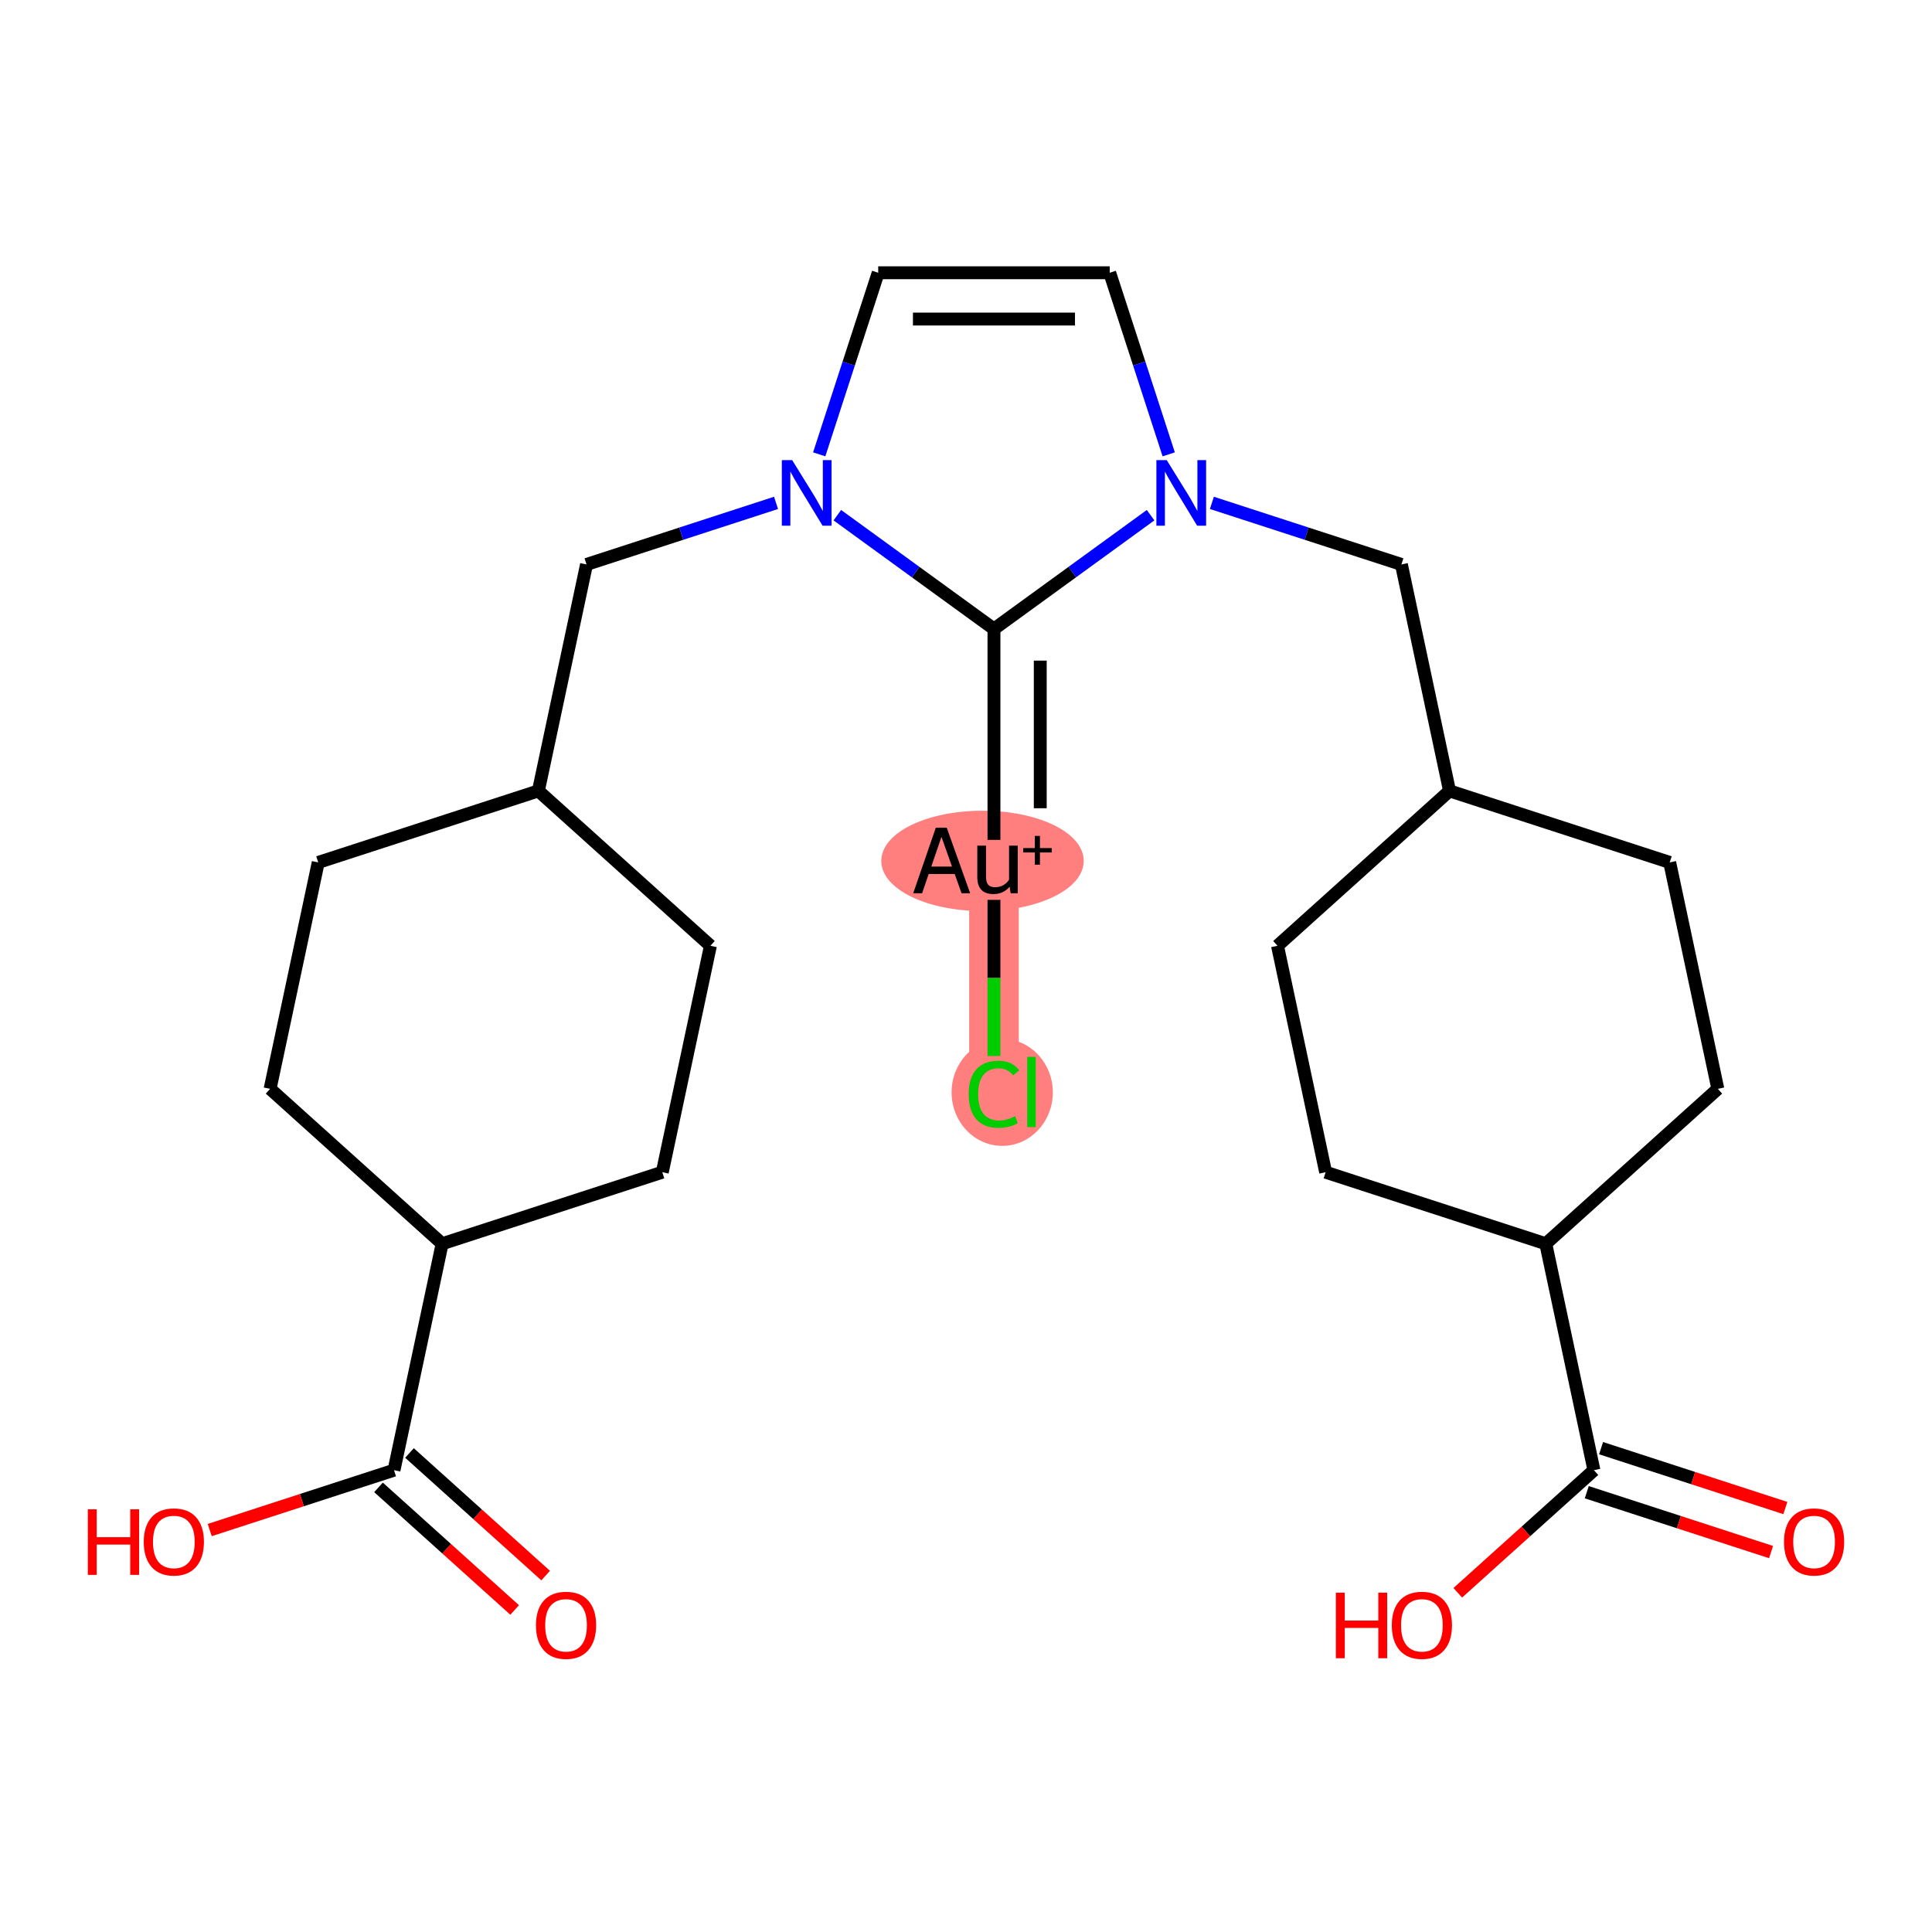 <?xml version='1.0' encoding='iso-8859-1'?>
<svg version='1.1' baseProfile='full'
              xmlns='http://www.w3.org/2000/svg'
                      xmlns:rdkit='http://www.rdkit.org/xml'
                      xmlns:xlink='http://www.w3.org/1999/xlink'
                  xml:space='preserve'
width='300px' height='300px' viewBox='0 0 300 300'>
<!-- END OF HEADER -->
<rect style='opacity:1.0;fill:#FFFFFF;stroke:none' width='300' height='300' x='0' y='0'> </rect>
<rect style='opacity:1.0;fill:#FFFFFF;stroke:none' width='300' height='300' x='0' y='0'> </rect>
<path d='M 154.342,133.614 L 154.342,169.56' style='fill:none;fill-rule:evenodd;stroke:#FF7F7F;stroke-width:7.7px;stroke-linecap:butt;stroke-linejoin:miter;stroke-opacity:1' />
<ellipse cx='152.564' cy='133.679' rx='15.216' ry='7.29'  style='fill:#FF7F7F;fill-rule:evenodd;stroke:#FF7F7F;stroke-width:1.0px;stroke-linecap:butt;stroke-linejoin:miter;stroke-opacity:1' />
<ellipse cx='155.622' cy='169.624' rx='7.361' ry='7.808'  style='fill:#FF7F7F;fill-rule:evenodd;stroke:#FF7F7F;stroke-width:1.0px;stroke-linecap:butt;stroke-linejoin:miter;stroke-opacity:1' />
<path class='bond-0 atom-0 atom-1' d='M 84.727,244.654 L 74.156,235.136' style='fill:none;fill-rule:evenodd;stroke:#FF0000;stroke-width:2.0px;stroke-linecap:butt;stroke-linejoin:miter;stroke-opacity:1' />
<path class='bond-0 atom-0 atom-1' d='M 74.156,235.136 L 63.586,225.618' style='fill:none;fill-rule:evenodd;stroke:#000000;stroke-width:2.0px;stroke-linecap:butt;stroke-linejoin:miter;stroke-opacity:1' />
<path class='bond-0 atom-0 atom-1' d='M 79.917,249.996 L 69.346,240.478' style='fill:none;fill-rule:evenodd;stroke:#FF0000;stroke-width:2.0px;stroke-linecap:butt;stroke-linejoin:miter;stroke-opacity:1' />
<path class='bond-0 atom-0 atom-1' d='M 69.346,240.478 L 58.775,230.96' style='fill:none;fill-rule:evenodd;stroke:#000000;stroke-width:2.0px;stroke-linecap:butt;stroke-linejoin:miter;stroke-opacity:1' />
<path class='bond-1 atom-1 atom-2' d='M 61.181,228.289 L 46.873,232.938' style='fill:none;fill-rule:evenodd;stroke:#000000;stroke-width:2.0px;stroke-linecap:butt;stroke-linejoin:miter;stroke-opacity:1' />
<path class='bond-1 atom-1 atom-2' d='M 46.873,232.938 L 32.566,237.587' style='fill:none;fill-rule:evenodd;stroke:#FF0000;stroke-width:2.0px;stroke-linecap:butt;stroke-linejoin:miter;stroke-opacity:1' />
<path class='bond-2 atom-1 atom-3' d='M 61.181,228.289 L 68.654,193.129' style='fill:none;fill-rule:evenodd;stroke:#000000;stroke-width:2.0px;stroke-linecap:butt;stroke-linejoin:miter;stroke-opacity:1' />
<path class='bond-3 atom-3 atom-4' d='M 68.654,193.129 L 41.941,169.076' style='fill:none;fill-rule:evenodd;stroke:#000000;stroke-width:2.0px;stroke-linecap:butt;stroke-linejoin:miter;stroke-opacity:1' />
<path class='bond-26 atom-26 atom-3' d='M 102.841,182.021 L 68.654,193.129' style='fill:none;fill-rule:evenodd;stroke:#000000;stroke-width:2.0px;stroke-linecap:butt;stroke-linejoin:miter;stroke-opacity:1' />
<path class='bond-4 atom-4 atom-5' d='M 41.941,169.076 L 49.415,133.916' style='fill:none;fill-rule:evenodd;stroke:#000000;stroke-width:2.0px;stroke-linecap:butt;stroke-linejoin:miter;stroke-opacity:1' />
<path class='bond-5 atom-5 atom-6' d='M 49.415,133.916 L 83.601,122.808' style='fill:none;fill-rule:evenodd;stroke:#000000;stroke-width:2.0px;stroke-linecap:butt;stroke-linejoin:miter;stroke-opacity:1' />
<path class='bond-6 atom-6 atom-7' d='M 83.601,122.808 L 91.075,87.647' style='fill:none;fill-rule:evenodd;stroke:#000000;stroke-width:2.0px;stroke-linecap:butt;stroke-linejoin:miter;stroke-opacity:1' />
<path class='bond-24 atom-6 atom-25' d='M 83.601,122.808 L 110.314,146.86' style='fill:none;fill-rule:evenodd;stroke:#000000;stroke-width:2.0px;stroke-linecap:butt;stroke-linejoin:miter;stroke-opacity:1' />
<path class='bond-7 atom-7 atom-8' d='M 91.075,87.647 L 105.788,82.867' style='fill:none;fill-rule:evenodd;stroke:#000000;stroke-width:2.0px;stroke-linecap:butt;stroke-linejoin:miter;stroke-opacity:1' />
<path class='bond-7 atom-7 atom-8' d='M 105.788,82.867 L 120.502,78.086' style='fill:none;fill-rule:evenodd;stroke:#0000FF;stroke-width:2.0px;stroke-linecap:butt;stroke-linejoin:miter;stroke-opacity:1' />
<path class='bond-8 atom-8 atom-9' d='M 127.207,70.551 L 131.788,56.452' style='fill:none;fill-rule:evenodd;stroke:#0000FF;stroke-width:2.0px;stroke-linecap:butt;stroke-linejoin:miter;stroke-opacity:1' />
<path class='bond-8 atom-8 atom-9' d='M 131.788,56.452 L 136.369,42.353' style='fill:none;fill-rule:evenodd;stroke:#000000;stroke-width:2.0px;stroke-linecap:butt;stroke-linejoin:miter;stroke-opacity:1' />
<path class='bond-27 atom-22 atom-8' d='M 154.342,97.668 L 142.181,88.833' style='fill:none;fill-rule:evenodd;stroke:#000000;stroke-width:2.0px;stroke-linecap:butt;stroke-linejoin:miter;stroke-opacity:1' />
<path class='bond-27 atom-22 atom-8' d='M 142.181,88.833 L 130.021,79.997' style='fill:none;fill-rule:evenodd;stroke:#0000FF;stroke-width:2.0px;stroke-linecap:butt;stroke-linejoin:miter;stroke-opacity:1' />
<path class='bond-9 atom-9 atom-10' d='M 136.369,42.353 L 172.315,42.353' style='fill:none;fill-rule:evenodd;stroke:#000000;stroke-width:2.0px;stroke-linecap:butt;stroke-linejoin:miter;stroke-opacity:1' />
<path class='bond-9 atom-9 atom-10' d='M 141.761,49.542 L 166.923,49.542' style='fill:none;fill-rule:evenodd;stroke:#000000;stroke-width:2.0px;stroke-linecap:butt;stroke-linejoin:miter;stroke-opacity:1' />
<path class='bond-10 atom-10 atom-11' d='M 172.315,42.353 L 176.896,56.452' style='fill:none;fill-rule:evenodd;stroke:#000000;stroke-width:2.0px;stroke-linecap:butt;stroke-linejoin:miter;stroke-opacity:1' />
<path class='bond-10 atom-10 atom-11' d='M 176.896,56.452 L 181.477,70.551' style='fill:none;fill-rule:evenodd;stroke:#0000FF;stroke-width:2.0px;stroke-linecap:butt;stroke-linejoin:miter;stroke-opacity:1' />
<path class='bond-11 atom-11 atom-12' d='M 188.182,78.086 L 202.896,82.867' style='fill:none;fill-rule:evenodd;stroke:#0000FF;stroke-width:2.0px;stroke-linecap:butt;stroke-linejoin:miter;stroke-opacity:1' />
<path class='bond-11 atom-11 atom-12' d='M 202.896,82.867 L 217.61,87.647' style='fill:none;fill-rule:evenodd;stroke:#000000;stroke-width:2.0px;stroke-linecap:butt;stroke-linejoin:miter;stroke-opacity:1' />
<path class='bond-21 atom-11 atom-22' d='M 178.664,79.997 L 166.503,88.833' style='fill:none;fill-rule:evenodd;stroke:#0000FF;stroke-width:2.0px;stroke-linecap:butt;stroke-linejoin:miter;stroke-opacity:1' />
<path class='bond-21 atom-11 atom-22' d='M 166.503,88.833 L 154.342,97.668' style='fill:none;fill-rule:evenodd;stroke:#000000;stroke-width:2.0px;stroke-linecap:butt;stroke-linejoin:miter;stroke-opacity:1' />
<path class='bond-12 atom-12 atom-13' d='M 217.61,87.647 L 225.083,122.808' style='fill:none;fill-rule:evenodd;stroke:#000000;stroke-width:2.0px;stroke-linecap:butt;stroke-linejoin:miter;stroke-opacity:1' />
<path class='bond-13 atom-13 atom-14' d='M 225.083,122.808 L 198.37,146.86' style='fill:none;fill-rule:evenodd;stroke:#000000;stroke-width:2.0px;stroke-linecap:butt;stroke-linejoin:miter;stroke-opacity:1' />
<path class='bond-28 atom-21 atom-13' d='M 259.27,133.916 L 225.083,122.808' style='fill:none;fill-rule:evenodd;stroke:#000000;stroke-width:2.0px;stroke-linecap:butt;stroke-linejoin:miter;stroke-opacity:1' />
<path class='bond-14 atom-14 atom-15' d='M 198.37,146.86 L 205.844,182.021' style='fill:none;fill-rule:evenodd;stroke:#000000;stroke-width:2.0px;stroke-linecap:butt;stroke-linejoin:miter;stroke-opacity:1' />
<path class='bond-15 atom-15 atom-16' d='M 205.844,182.021 L 240.03,193.129' style='fill:none;fill-rule:evenodd;stroke:#000000;stroke-width:2.0px;stroke-linecap:butt;stroke-linejoin:miter;stroke-opacity:1' />
<path class='bond-16 atom-16 atom-17' d='M 240.03,193.129 L 247.504,228.289' style='fill:none;fill-rule:evenodd;stroke:#000000;stroke-width:2.0px;stroke-linecap:butt;stroke-linejoin:miter;stroke-opacity:1' />
<path class='bond-19 atom-16 atom-20' d='M 240.03,193.129 L 266.744,169.076' style='fill:none;fill-rule:evenodd;stroke:#000000;stroke-width:2.0px;stroke-linecap:butt;stroke-linejoin:miter;stroke-opacity:1' />
<path class='bond-17 atom-17 atom-18' d='M 246.393,231.708 L 260.701,236.356' style='fill:none;fill-rule:evenodd;stroke:#000000;stroke-width:2.0px;stroke-linecap:butt;stroke-linejoin:miter;stroke-opacity:1' />
<path class='bond-17 atom-17 atom-18' d='M 260.701,236.356 L 275.008,241.005' style='fill:none;fill-rule:evenodd;stroke:#FF0000;stroke-width:2.0px;stroke-linecap:butt;stroke-linejoin:miter;stroke-opacity:1' />
<path class='bond-17 atom-17 atom-18' d='M 248.615,224.87 L 262.922,229.519' style='fill:none;fill-rule:evenodd;stroke:#000000;stroke-width:2.0px;stroke-linecap:butt;stroke-linejoin:miter;stroke-opacity:1' />
<path class='bond-17 atom-17 atom-18' d='M 262.922,229.519 L 277.23,234.168' style='fill:none;fill-rule:evenodd;stroke:#FF0000;stroke-width:2.0px;stroke-linecap:butt;stroke-linejoin:miter;stroke-opacity:1' />
<path class='bond-18 atom-17 atom-19' d='M 247.504,228.289 L 236.933,237.807' style='fill:none;fill-rule:evenodd;stroke:#000000;stroke-width:2.0px;stroke-linecap:butt;stroke-linejoin:miter;stroke-opacity:1' />
<path class='bond-18 atom-17 atom-19' d='M 236.933,237.807 L 226.363,247.325' style='fill:none;fill-rule:evenodd;stroke:#FF0000;stroke-width:2.0px;stroke-linecap:butt;stroke-linejoin:miter;stroke-opacity:1' />
<path class='bond-20 atom-20 atom-21' d='M 266.744,169.076 L 259.27,133.916' style='fill:none;fill-rule:evenodd;stroke:#000000;stroke-width:2.0px;stroke-linecap:butt;stroke-linejoin:miter;stroke-opacity:1' />
<path class='bond-22 atom-22 atom-23' d='M 154.342,97.668 L 154.342,130.415' style='fill:none;fill-rule:evenodd;stroke:#000000;stroke-width:2.0px;stroke-linecap:butt;stroke-linejoin:miter;stroke-opacity:1' />
<path class='bond-22 atom-22 atom-23' d='M 161.531,102.58 L 161.531,125.503' style='fill:none;fill-rule:evenodd;stroke:#000000;stroke-width:2.0px;stroke-linecap:butt;stroke-linejoin:miter;stroke-opacity:1' />
<path class='bond-23 atom-23 atom-24' d='M 154.342,139.732 L 154.342,151.854' style='fill:none;fill-rule:evenodd;stroke:#000000;stroke-width:2.0px;stroke-linecap:butt;stroke-linejoin:miter;stroke-opacity:1' />
<path class='bond-23 atom-23 atom-24' d='M 154.342,151.854 L 154.342,163.976' style='fill:none;fill-rule:evenodd;stroke:#00CC00;stroke-width:2.0px;stroke-linecap:butt;stroke-linejoin:miter;stroke-opacity:1' />
<path class='bond-25 atom-25 atom-26' d='M 110.314,146.86 L 102.841,182.021' style='fill:none;fill-rule:evenodd;stroke:#000000;stroke-width:2.0px;stroke-linecap:butt;stroke-linejoin:miter;stroke-opacity:1' />
<path  class='atom-0' d='M 83.221 252.37
Q 83.221 249.926, 84.428 248.56
Q 85.636 247.194, 87.894 247.194
Q 90.151 247.194, 91.359 248.56
Q 92.567 249.926, 92.567 252.37
Q 92.567 254.843, 91.344 256.252
Q 90.122 257.647, 87.894 257.647
Q 85.65 257.647, 84.428 256.252
Q 83.221 254.858, 83.221 252.37
M 87.894 256.497
Q 89.446 256.497, 90.28 255.462
Q 91.129 254.412, 91.129 252.37
Q 91.129 250.372, 90.28 249.365
Q 89.446 248.344, 87.894 248.344
Q 86.341 248.344, 85.492 249.351
Q 84.658 250.357, 84.658 252.37
Q 84.658 254.426, 85.492 255.462
Q 86.341 256.497, 87.894 256.497
' fill='#FF0000'/>
<path  class='atom-2' d='M 13.636 234.365
L 15.017 234.365
L 15.017 238.692
L 20.222 238.692
L 20.222 234.365
L 21.602 234.365
L 21.602 244.544
L 20.222 244.544
L 20.222 239.843
L 15.017 239.843
L 15.017 244.544
L 13.636 244.544
L 13.636 234.365
' fill='#FF0000'/>
<path  class='atom-2' d='M 22.321 239.426
Q 22.321 236.981, 23.529 235.615
Q 24.736 234.249, 26.994 234.249
Q 29.251 234.249, 30.459 235.615
Q 31.667 236.981, 31.667 239.426
Q 31.667 241.899, 30.445 243.308
Q 29.223 244.703, 26.994 244.703
Q 24.751 244.703, 23.529 243.308
Q 22.321 241.913, 22.321 239.426
M 26.994 243.552
Q 28.547 243.552, 29.381 242.517
Q 30.229 241.467, 30.229 239.426
Q 30.229 237.427, 29.381 236.421
Q 28.547 235.4, 26.994 235.4
Q 25.441 235.4, 24.593 236.406
Q 23.759 237.413, 23.759 239.426
Q 23.759 241.482, 24.593 242.517
Q 25.441 243.552, 26.994 243.552
' fill='#FF0000'/>
<path  class='atom-8' d='M 123.011 71.45
L 126.347 76.841
Q 126.678 77.373, 127.21 78.337
Q 127.742 79.3, 127.77 79.358
L 127.77 71.45
L 129.122 71.45
L 129.122 81.629
L 127.727 81.629
L 124.147 75.734
Q 123.73 75.044, 123.284 74.253
Q 122.853 73.463, 122.724 73.218
L 122.724 81.629
L 121.401 81.629
L 121.401 71.45
L 123.011 71.45
' fill='#0000FF'/>
<path  class='atom-11' d='M 181.173 71.45
L 184.509 76.841
Q 184.839 77.373, 185.371 78.337
Q 185.903 79.3, 185.932 79.358
L 185.932 71.45
L 187.284 71.45
L 187.284 81.629
L 185.889 81.629
L 182.309 75.734
Q 181.892 75.044, 181.446 74.253
Q 181.015 73.463, 180.885 73.218
L 180.885 81.629
L 179.563 81.629
L 179.563 71.45
L 181.173 71.45
' fill='#0000FF'/>
<path  class='atom-18' d='M 277.018 239.426
Q 277.018 236.981, 278.225 235.615
Q 279.433 234.249, 281.691 234.249
Q 283.948 234.249, 285.156 235.615
Q 286.364 236.981, 286.364 239.426
Q 286.364 241.899, 285.141 243.308
Q 283.919 244.703, 281.691 244.703
Q 279.448 244.703, 278.225 243.308
Q 277.018 241.913, 277.018 239.426
M 281.691 243.552
Q 283.244 243.552, 284.077 242.517
Q 284.926 241.467, 284.926 239.426
Q 284.926 237.427, 284.077 236.421
Q 283.244 235.4, 281.691 235.4
Q 280.138 235.4, 279.289 236.406
Q 278.456 237.413, 278.456 239.426
Q 278.456 241.482, 279.289 242.517
Q 280.138 243.552, 281.691 243.552
' fill='#FF0000'/>
<path  class='atom-19' d='M 207.434 247.309
L 208.814 247.309
L 208.814 251.637
L 214.019 251.637
L 214.019 247.309
L 215.399 247.309
L 215.399 257.489
L 214.019 257.489
L 214.019 252.787
L 208.814 252.787
L 208.814 257.489
L 207.434 257.489
L 207.434 247.309
' fill='#FF0000'/>
<path  class='atom-19' d='M 216.118 252.37
Q 216.118 249.926, 217.326 248.56
Q 218.534 247.194, 220.791 247.194
Q 223.048 247.194, 224.256 248.56
Q 225.464 249.926, 225.464 252.37
Q 225.464 254.843, 224.242 256.252
Q 223.02 257.647, 220.791 257.647
Q 218.548 257.647, 217.326 256.252
Q 216.118 254.858, 216.118 252.37
M 220.791 256.497
Q 222.344 256.497, 223.178 255.462
Q 224.026 254.412, 224.026 252.37
Q 224.026 250.372, 223.178 249.365
Q 222.344 248.344, 220.791 248.344
Q 219.238 248.344, 218.39 249.351
Q 217.556 250.357, 217.556 252.37
Q 217.556 254.426, 218.39 255.462
Q 219.238 256.497, 220.791 256.497
' fill='#FF0000'/>
<path  class='atom-23' d='M 149.31 138.704
L 148.246 135.713
L 144.206 135.713
L 143.185 138.704
L 141.804 138.704
L 145.313 128.524
L 147.009 128.524
L 150.647 138.704
L 149.31 138.704
M 144.608 134.563
L 147.829 134.563
L 146.19 129.947
L 144.608 134.563
' fill='#000000'/>
<path  class='atom-23' d='M 158.038 131.313
L 158.038 138.704
L 156.93 138.704
L 156.772 137.683
Q 155.809 138.833, 154.27 138.833
Q 153.019 138.833, 152.387 138.172
Q 151.754 137.496, 151.754 136.202
L 151.754 131.313
L 153.106 131.313
L 153.106 136.101
Q 153.106 136.978, 153.436 137.381
Q 153.782 137.769, 154.529 137.769
Q 155.205 137.769, 155.766 137.467
Q 156.326 137.151, 156.686 136.605
L 156.686 131.313
L 158.038 131.313
' fill='#000000'/>
<path  class='atom-23' d='M 158.892 131.689
L 160.685 131.689
L 160.685 129.8
L 161.482 129.8
L 161.482 131.689
L 163.323 131.689
L 163.323 132.372
L 161.482 132.372
L 161.482 134.27
L 160.685 134.27
L 160.685 132.372
L 158.892 132.372
L 158.892 131.689
' fill='#000000'/>
<path  class='atom-24' d='M 150.417 169.912
Q 150.417 167.381, 151.596 166.059
Q 152.789 164.721, 155.047 164.721
Q 157.146 164.721, 158.268 166.202
L 157.319 166.979
Q 156.499 165.9, 155.047 165.9
Q 153.508 165.9, 152.689 166.936
Q 151.884 167.957, 151.884 169.912
Q 151.884 171.925, 152.718 172.96
Q 153.566 173.996, 155.205 173.996
Q 156.326 173.996, 157.635 173.32
L 158.038 174.398
Q 157.506 174.743, 156.7 174.944
Q 155.895 175.146, 155.004 175.146
Q 152.789 175.146, 151.596 173.794
Q 150.417 172.443, 150.417 169.912
' fill='#00CC00'/>
<path  class='atom-24' d='M 159.504 164.103
L 160.827 164.103
L 160.827 175.016
L 159.504 175.016
L 159.504 164.103
' fill='#00CC00'/>
</svg>
